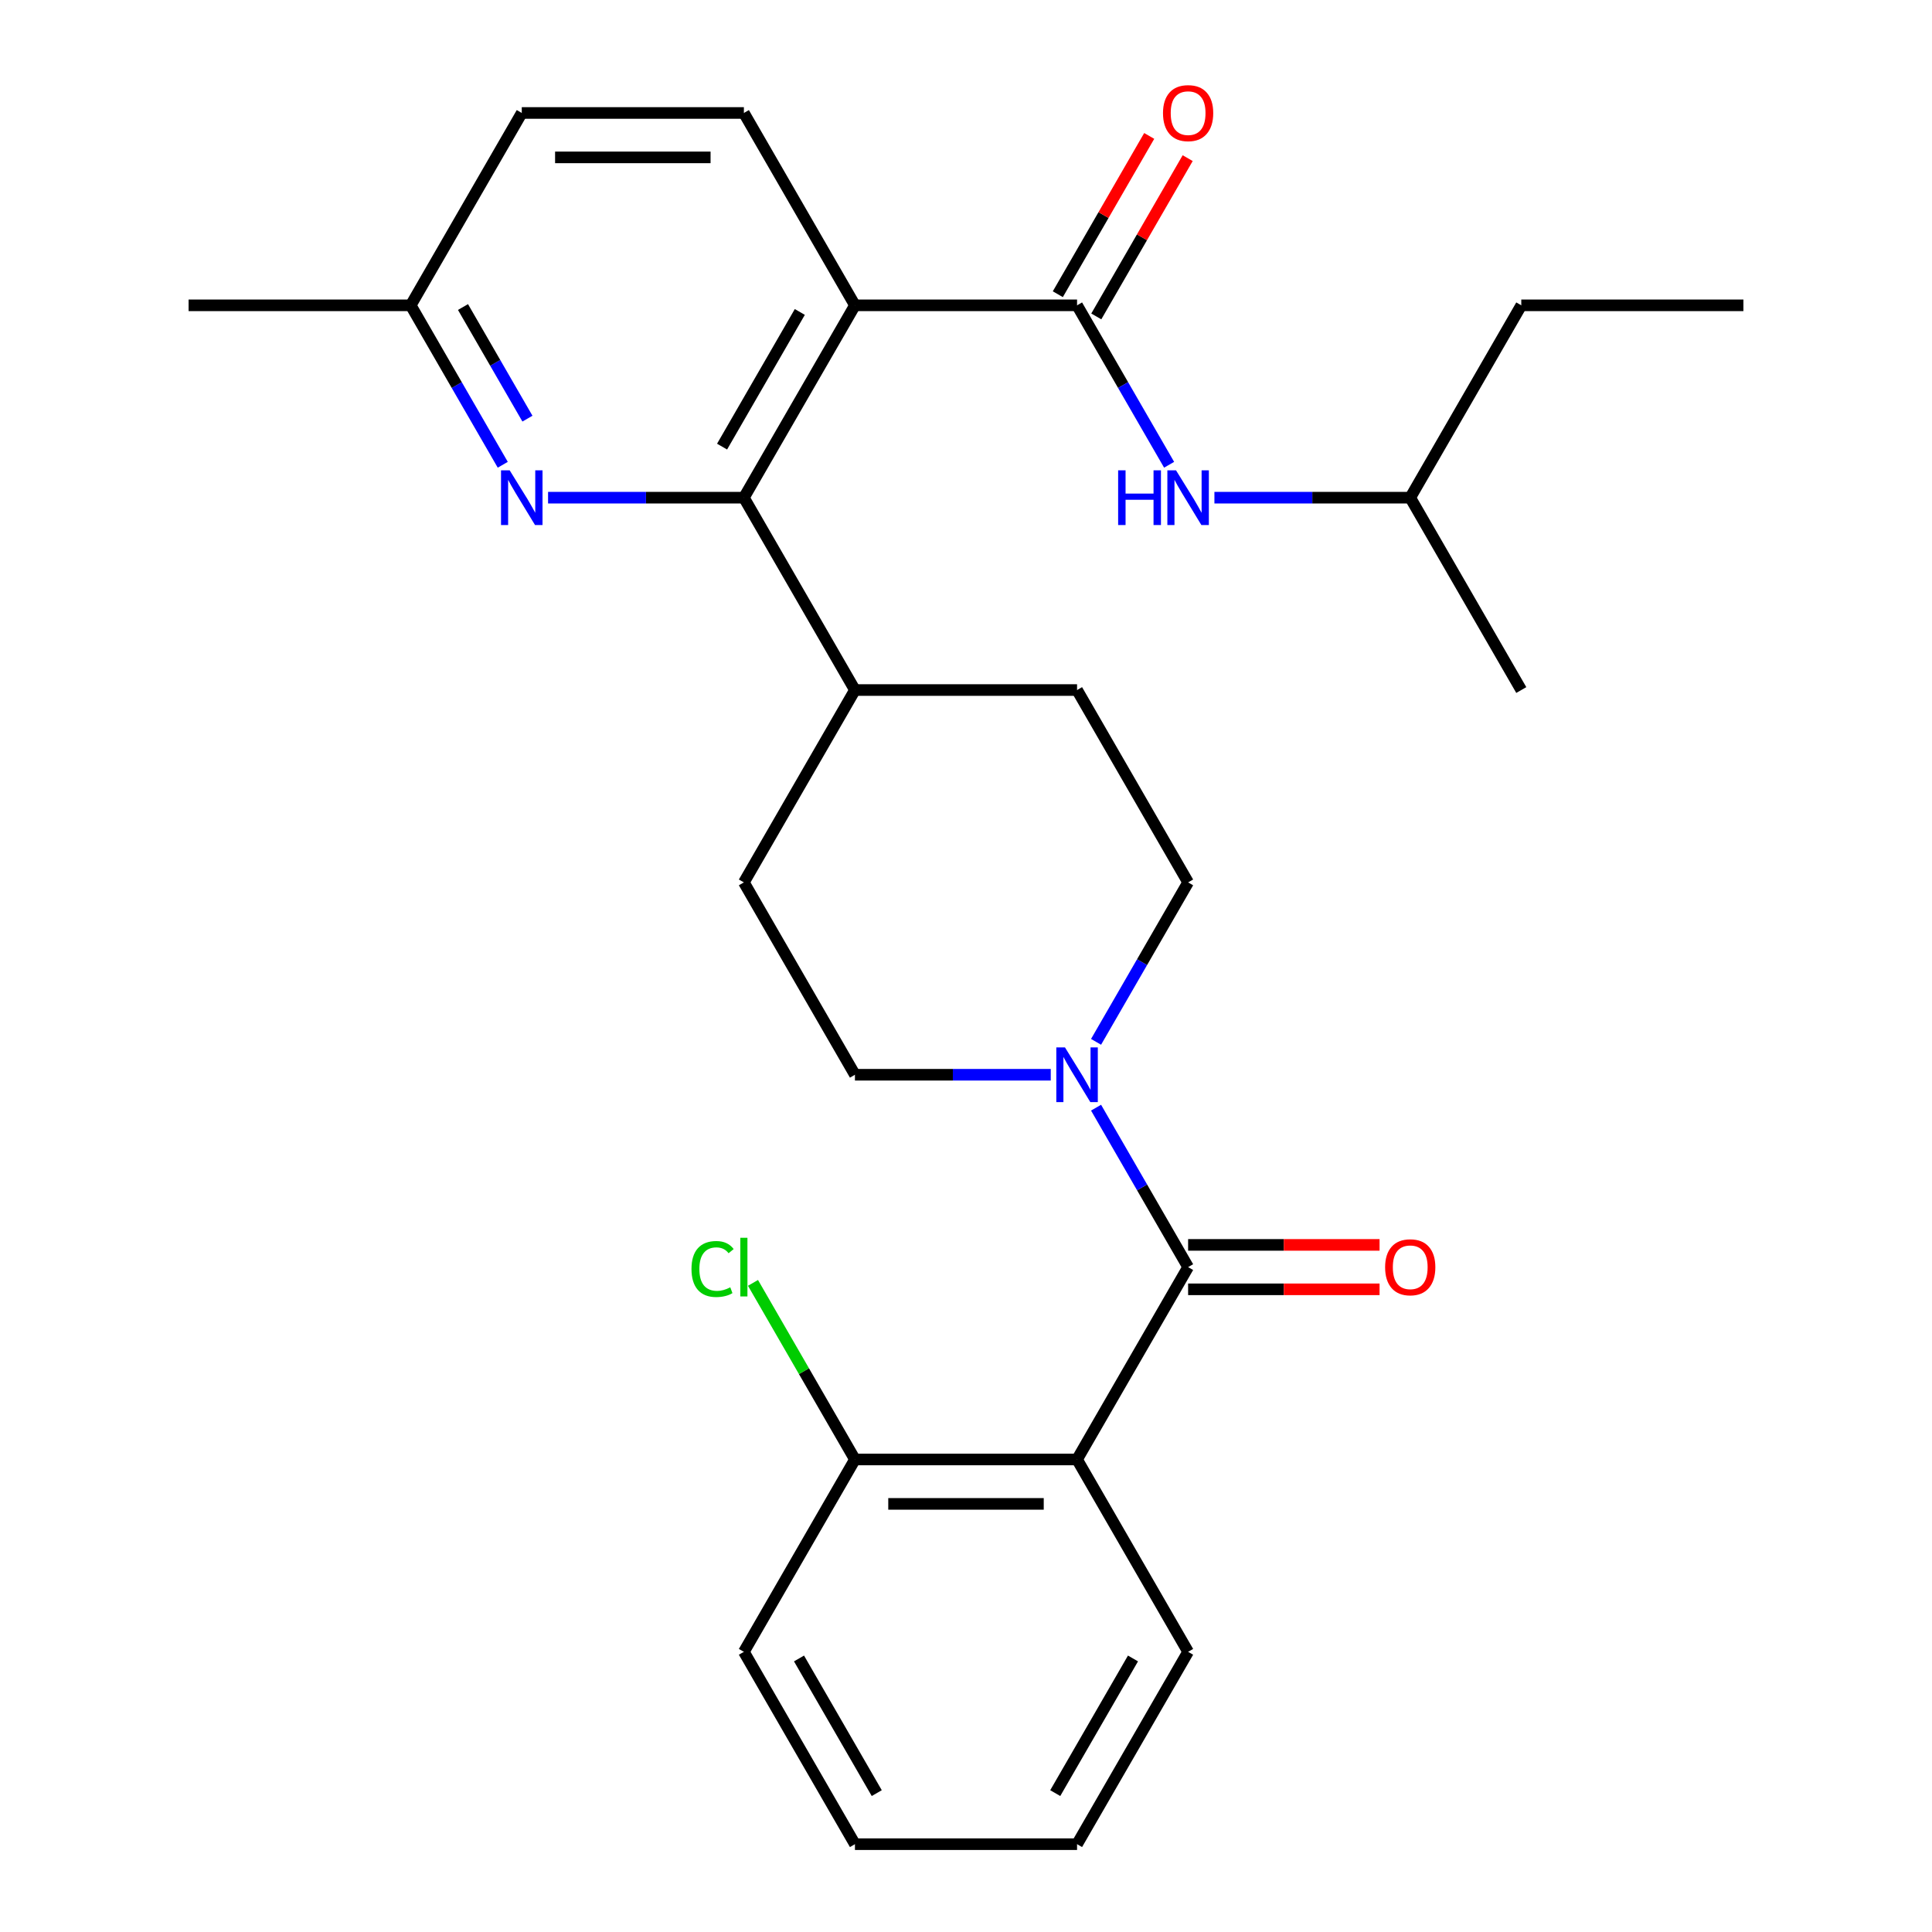 <?xml version='1.0' encoding='iso-8859-1'?>
<svg version='1.1' baseProfile='full'
              xmlns='http://www.w3.org/2000/svg'
                      xmlns:rdkit='http://www.rdkit.org/xml'
                      xmlns:xlink='http://www.w3.org/1999/xlink'
                  xml:space='preserve'
width='1000px' height='1000px' viewBox='0 0 1000 1000'>
<!-- END OF HEADER -->
<rect style='opacity:1.0;fill:#FFFFFF;stroke:none' width='1000' height='1000' x='0' y='0'> </rect>
<path class='bond-1' d='M 442.517,158.034 L 557.483,158.034' style='fill:none;fill-rule:evenodd;stroke:#000000;stroke-width:6px;stroke-linecap:butt;stroke-linejoin:miter;stroke-opacity:1' />
<path class='bond-3' d='M 442.517,158.034 L 385.033,257.598' style='fill:none;fill-rule:evenodd;stroke:#000000;stroke-width:6px;stroke-linecap:butt;stroke-linejoin:miter;stroke-opacity:1' />
<path class='bond-3' d='M 413.981,161.472 L 373.743,231.167' style='fill:none;fill-rule:evenodd;stroke:#000000;stroke-width:6px;stroke-linecap:butt;stroke-linejoin:miter;stroke-opacity:1' />
<path class='bond-7' d='M 442.517,158.034 L 385.033,58.47' style='fill:none;fill-rule:evenodd;stroke:#000000;stroke-width:6px;stroke-linecap:butt;stroke-linejoin:miter;stroke-opacity:1' />
<path class='bond-0' d='M 614.967,655.854 L 591.142,614.589' style='fill:none;fill-rule:evenodd;stroke:#000000;stroke-width:6px;stroke-linecap:butt;stroke-linejoin:miter;stroke-opacity:1' />
<path class='bond-0' d='M 591.142,614.589 L 567.318,573.324' style='fill:none;fill-rule:evenodd;stroke:#0000FF;stroke-width:6px;stroke-linecap:butt;stroke-linejoin:miter;stroke-opacity:1' />
<path class='bond-2' d='M 614.967,655.854 L 557.483,755.418' style='fill:none;fill-rule:evenodd;stroke:#000000;stroke-width:6px;stroke-linecap:butt;stroke-linejoin:miter;stroke-opacity:1' />
<path class='bond-10' d='M 614.967,667.35 L 664.513,667.35' style='fill:none;fill-rule:evenodd;stroke:#000000;stroke-width:6px;stroke-linecap:butt;stroke-linejoin:miter;stroke-opacity:1' />
<path class='bond-10' d='M 664.513,667.35 L 714.059,667.35' style='fill:none;fill-rule:evenodd;stroke:#FF0000;stroke-width:6px;stroke-linecap:butt;stroke-linejoin:miter;stroke-opacity:1' />
<path class='bond-10' d='M 614.967,644.357 L 664.513,644.357' style='fill:none;fill-rule:evenodd;stroke:#000000;stroke-width:6px;stroke-linecap:butt;stroke-linejoin:miter;stroke-opacity:1' />
<path class='bond-10' d='M 664.513,644.357 L 714.059,644.357' style='fill:none;fill-rule:evenodd;stroke:#FF0000;stroke-width:6px;stroke-linecap:butt;stroke-linejoin:miter;stroke-opacity:1' />
<path class='bond-6' d='M 557.483,158.034 L 581.308,199.299' style='fill:none;fill-rule:evenodd;stroke:#000000;stroke-width:6px;stroke-linecap:butt;stroke-linejoin:miter;stroke-opacity:1' />
<path class='bond-6' d='M 581.308,199.299 L 605.132,240.564' style='fill:none;fill-rule:evenodd;stroke:#0000FF;stroke-width:6px;stroke-linecap:butt;stroke-linejoin:miter;stroke-opacity:1' />
<path class='bond-11' d='M 567.44,163.782 L 591.091,122.817' style='fill:none;fill-rule:evenodd;stroke:#000000;stroke-width:6px;stroke-linecap:butt;stroke-linejoin:miter;stroke-opacity:1' />
<path class='bond-11' d='M 591.091,122.817 L 614.742,81.853' style='fill:none;fill-rule:evenodd;stroke:#FF0000;stroke-width:6px;stroke-linecap:butt;stroke-linejoin:miter;stroke-opacity:1' />
<path class='bond-11' d='M 547.527,152.286 L 571.178,111.321' style='fill:none;fill-rule:evenodd;stroke:#000000;stroke-width:6px;stroke-linecap:butt;stroke-linejoin:miter;stroke-opacity:1' />
<path class='bond-11' d='M 571.178,111.321 L 594.829,70.356' style='fill:none;fill-rule:evenodd;stroke:#FF0000;stroke-width:6px;stroke-linecap:butt;stroke-linejoin:miter;stroke-opacity:1' />
<path class='bond-8' d='M 557.483,755.418 L 442.517,755.418' style='fill:none;fill-rule:evenodd;stroke:#000000;stroke-width:6px;stroke-linecap:butt;stroke-linejoin:miter;stroke-opacity:1' />
<path class='bond-8' d='M 540.238,778.411 L 459.762,778.411' style='fill:none;fill-rule:evenodd;stroke:#000000;stroke-width:6px;stroke-linecap:butt;stroke-linejoin:miter;stroke-opacity:1' />
<path class='bond-19' d='M 557.483,755.418 L 614.967,854.982' style='fill:none;fill-rule:evenodd;stroke:#000000;stroke-width:6px;stroke-linecap:butt;stroke-linejoin:miter;stroke-opacity:1' />
<path class='bond-5' d='M 385.033,257.598 L 334.357,257.598' style='fill:none;fill-rule:evenodd;stroke:#000000;stroke-width:6px;stroke-linecap:butt;stroke-linejoin:miter;stroke-opacity:1' />
<path class='bond-5' d='M 334.357,257.598 L 283.681,257.598' style='fill:none;fill-rule:evenodd;stroke:#0000FF;stroke-width:6px;stroke-linecap:butt;stroke-linejoin:miter;stroke-opacity:1' />
<path class='bond-9' d='M 385.033,257.598 L 442.517,357.162' style='fill:none;fill-rule:evenodd;stroke:#000000;stroke-width:6px;stroke-linecap:butt;stroke-linejoin:miter;stroke-opacity:1' />
<path class='bond-4' d='M 567.318,539.256 L 591.142,497.991' style='fill:none;fill-rule:evenodd;stroke:#0000FF;stroke-width:6px;stroke-linecap:butt;stroke-linejoin:miter;stroke-opacity:1' />
<path class='bond-4' d='M 591.142,497.991 L 614.967,456.726' style='fill:none;fill-rule:evenodd;stroke:#000000;stroke-width:6px;stroke-linecap:butt;stroke-linejoin:miter;stroke-opacity:1' />
<path class='bond-29' d='M 543.869,556.29 L 493.193,556.29' style='fill:none;fill-rule:evenodd;stroke:#0000FF;stroke-width:6px;stroke-linecap:butt;stroke-linejoin:miter;stroke-opacity:1' />
<path class='bond-29' d='M 493.193,556.29 L 442.517,556.29' style='fill:none;fill-rule:evenodd;stroke:#000000;stroke-width:6px;stroke-linecap:butt;stroke-linejoin:miter;stroke-opacity:1' />
<path class='bond-28' d='M 260.232,240.564 L 236.408,199.299' style='fill:none;fill-rule:evenodd;stroke:#0000FF;stroke-width:6px;stroke-linecap:butt;stroke-linejoin:miter;stroke-opacity:1' />
<path class='bond-28' d='M 236.408,199.299 L 212.584,158.034' style='fill:none;fill-rule:evenodd;stroke:#000000;stroke-width:6px;stroke-linecap:butt;stroke-linejoin:miter;stroke-opacity:1' />
<path class='bond-28' d='M 272.998,216.688 L 256.321,187.802' style='fill:none;fill-rule:evenodd;stroke:#0000FF;stroke-width:6px;stroke-linecap:butt;stroke-linejoin:miter;stroke-opacity:1' />
<path class='bond-28' d='M 256.321,187.802 L 239.644,158.917' style='fill:none;fill-rule:evenodd;stroke:#000000;stroke-width:6px;stroke-linecap:butt;stroke-linejoin:miter;stroke-opacity:1' />
<path class='bond-20' d='M 628.581,257.598 L 679.257,257.598' style='fill:none;fill-rule:evenodd;stroke:#0000FF;stroke-width:6px;stroke-linecap:butt;stroke-linejoin:miter;stroke-opacity:1' />
<path class='bond-20' d='M 679.257,257.598 L 729.933,257.598' style='fill:none;fill-rule:evenodd;stroke:#000000;stroke-width:6px;stroke-linecap:butt;stroke-linejoin:miter;stroke-opacity:1' />
<path class='bond-17' d='M 385.033,58.47 L 270.067,58.47' style='fill:none;fill-rule:evenodd;stroke:#000000;stroke-width:6px;stroke-linecap:butt;stroke-linejoin:miter;stroke-opacity:1' />
<path class='bond-17' d='M 367.788,81.463 L 287.312,81.463' style='fill:none;fill-rule:evenodd;stroke:#000000;stroke-width:6px;stroke-linecap:butt;stroke-linejoin:miter;stroke-opacity:1' />
<path class='bond-18' d='M 442.517,755.418 L 416.132,709.718' style='fill:none;fill-rule:evenodd;stroke:#000000;stroke-width:6px;stroke-linecap:butt;stroke-linejoin:miter;stroke-opacity:1' />
<path class='bond-18' d='M 416.132,709.718 L 389.748,664.019' style='fill:none;fill-rule:evenodd;stroke:#00CC00;stroke-width:6px;stroke-linecap:butt;stroke-linejoin:miter;stroke-opacity:1' />
<path class='bond-21' d='M 442.517,755.418 L 385.033,854.982' style='fill:none;fill-rule:evenodd;stroke:#000000;stroke-width:6px;stroke-linecap:butt;stroke-linejoin:miter;stroke-opacity:1' />
<path class='bond-14' d='M 442.517,357.162 L 385.033,456.726' style='fill:none;fill-rule:evenodd;stroke:#000000;stroke-width:6px;stroke-linecap:butt;stroke-linejoin:miter;stroke-opacity:1' />
<path class='bond-15' d='M 442.517,357.162 L 557.483,357.162' style='fill:none;fill-rule:evenodd;stroke:#000000;stroke-width:6px;stroke-linecap:butt;stroke-linejoin:miter;stroke-opacity:1' />
<path class='bond-12' d='M 442.517,556.29 L 385.033,456.726' style='fill:none;fill-rule:evenodd;stroke:#000000;stroke-width:6px;stroke-linecap:butt;stroke-linejoin:miter;stroke-opacity:1' />
<path class='bond-13' d='M 614.967,456.726 L 557.483,357.162' style='fill:none;fill-rule:evenodd;stroke:#000000;stroke-width:6px;stroke-linecap:butt;stroke-linejoin:miter;stroke-opacity:1' />
<path class='bond-16' d='M 212.584,158.034 L 270.067,58.47' style='fill:none;fill-rule:evenodd;stroke:#000000;stroke-width:6px;stroke-linecap:butt;stroke-linejoin:miter;stroke-opacity:1' />
<path class='bond-22' d='M 212.584,158.034 L 97.617,158.034' style='fill:none;fill-rule:evenodd;stroke:#000000;stroke-width:6px;stroke-linecap:butt;stroke-linejoin:miter;stroke-opacity:1' />
<path class='bond-25' d='M 614.967,854.982 L 557.483,954.545' style='fill:none;fill-rule:evenodd;stroke:#000000;stroke-width:6px;stroke-linecap:butt;stroke-linejoin:miter;stroke-opacity:1' />
<path class='bond-25' d='M 586.431,858.419 L 546.193,928.114' style='fill:none;fill-rule:evenodd;stroke:#000000;stroke-width:6px;stroke-linecap:butt;stroke-linejoin:miter;stroke-opacity:1' />
<path class='bond-23' d='M 729.933,257.598 L 787.416,158.034' style='fill:none;fill-rule:evenodd;stroke:#000000;stroke-width:6px;stroke-linecap:butt;stroke-linejoin:miter;stroke-opacity:1' />
<path class='bond-24' d='M 729.933,257.598 L 787.416,357.162' style='fill:none;fill-rule:evenodd;stroke:#000000;stroke-width:6px;stroke-linecap:butt;stroke-linejoin:miter;stroke-opacity:1' />
<path class='bond-30' d='M 385.033,854.982 L 442.517,954.545' style='fill:none;fill-rule:evenodd;stroke:#000000;stroke-width:6px;stroke-linecap:butt;stroke-linejoin:miter;stroke-opacity:1' />
<path class='bond-30' d='M 413.569,858.419 L 453.807,928.114' style='fill:none;fill-rule:evenodd;stroke:#000000;stroke-width:6px;stroke-linecap:butt;stroke-linejoin:miter;stroke-opacity:1' />
<path class='bond-26' d='M 787.416,158.034 L 902.383,158.034' style='fill:none;fill-rule:evenodd;stroke:#000000;stroke-width:6px;stroke-linecap:butt;stroke-linejoin:miter;stroke-opacity:1' />
<path class='bond-27' d='M 557.483,954.545 L 442.517,954.545' style='fill:none;fill-rule:evenodd;stroke:#000000;stroke-width:6px;stroke-linecap:butt;stroke-linejoin:miter;stroke-opacity:1' />
<path  class='atom-5' d='M 551.223 542.13
L 560.503 557.13
Q 561.423 558.61, 562.903 561.29
Q 564.383 563.97, 564.463 564.13
L 564.463 542.13
L 568.223 542.13
L 568.223 570.45
L 564.343 570.45
L 554.383 554.05
Q 553.223 552.13, 551.983 549.93
Q 550.783 547.73, 550.423 547.05
L 550.423 570.45
L 546.743 570.45
L 546.743 542.13
L 551.223 542.13
' fill='#0000FF'/>
<path  class='atom-6' d='M 263.807 243.438
L 273.087 258.438
Q 274.007 259.918, 275.487 262.598
Q 276.967 265.278, 277.047 265.438
L 277.047 243.438
L 280.807 243.438
L 280.807 271.758
L 276.927 271.758
L 266.967 255.358
Q 265.807 253.438, 264.567 251.238
Q 263.367 249.038, 263.007 248.358
L 263.007 271.758
L 259.327 271.758
L 259.327 243.438
L 263.807 243.438
' fill='#0000FF'/>
<path  class='atom-7' d='M 578.747 243.438
L 582.587 243.438
L 582.587 255.478
L 597.067 255.478
L 597.067 243.438
L 600.907 243.438
L 600.907 271.758
L 597.067 271.758
L 597.067 258.678
L 582.587 258.678
L 582.587 271.758
L 578.747 271.758
L 578.747 243.438
' fill='#0000FF'/>
<path  class='atom-7' d='M 608.707 243.438
L 617.987 258.438
Q 618.907 259.918, 620.387 262.598
Q 621.867 265.278, 621.947 265.438
L 621.947 243.438
L 625.707 243.438
L 625.707 271.758
L 621.827 271.758
L 611.867 255.358
Q 610.707 253.438, 609.467 251.238
Q 608.267 249.038, 607.907 248.358
L 607.907 271.758
L 604.227 271.758
L 604.227 243.438
L 608.707 243.438
' fill='#0000FF'/>
<path  class='atom-11' d='M 716.933 655.934
Q 716.933 649.134, 720.293 645.334
Q 723.653 641.534, 729.933 641.534
Q 736.213 641.534, 739.573 645.334
Q 742.933 649.134, 742.933 655.934
Q 742.933 662.814, 739.533 666.734
Q 736.133 670.614, 729.933 670.614
Q 723.693 670.614, 720.293 666.734
Q 716.933 662.854, 716.933 655.934
M 729.933 667.414
Q 734.253 667.414, 736.573 664.534
Q 738.933 661.614, 738.933 655.934
Q 738.933 650.374, 736.573 647.574
Q 734.253 644.734, 729.933 644.734
Q 725.613 644.734, 723.253 647.534
Q 720.933 650.334, 720.933 655.934
Q 720.933 661.654, 723.253 664.534
Q 725.613 667.414, 729.933 667.414
' fill='#FF0000'/>
<path  class='atom-12' d='M 601.967 58.55
Q 601.967 51.75, 605.327 47.95
Q 608.687 44.15, 614.967 44.15
Q 621.247 44.15, 624.607 47.95
Q 627.967 51.75, 627.967 58.55
Q 627.967 65.43, 624.567 69.35
Q 621.167 73.23, 614.967 73.23
Q 608.727 73.23, 605.327 69.35
Q 601.967 65.47, 601.967 58.55
M 614.967 70.03
Q 619.287 70.03, 621.607 67.15
Q 623.967 64.23, 623.967 58.55
Q 623.967 52.99, 621.607 50.19
Q 619.287 47.35, 614.967 47.35
Q 610.647 47.35, 608.287 50.15
Q 605.967 52.95, 605.967 58.55
Q 605.967 64.27, 608.287 67.15
Q 610.647 70.03, 614.967 70.03
' fill='#FF0000'/>
<path  class='atom-19' d='M 357.913 656.834
Q 357.913 649.794, 361.193 646.114
Q 364.513 642.394, 370.793 642.394
Q 376.633 642.394, 379.753 646.514
L 377.113 648.674
Q 374.833 645.674, 370.793 645.674
Q 366.513 645.674, 364.233 648.554
Q 361.993 651.394, 361.993 656.834
Q 361.993 662.434, 364.313 665.314
Q 366.673 668.194, 371.233 668.194
Q 374.353 668.194, 377.993 666.314
L 379.113 669.314
Q 377.633 670.274, 375.393 670.834
Q 373.153 671.394, 370.673 671.394
Q 364.513 671.394, 361.193 667.634
Q 357.913 663.874, 357.913 656.834
' fill='#00CC00'/>
<path  class='atom-19' d='M 383.193 640.674
L 386.873 640.674
L 386.873 671.034
L 383.193 671.034
L 383.193 640.674
' fill='#00CC00'/>
</svg>
